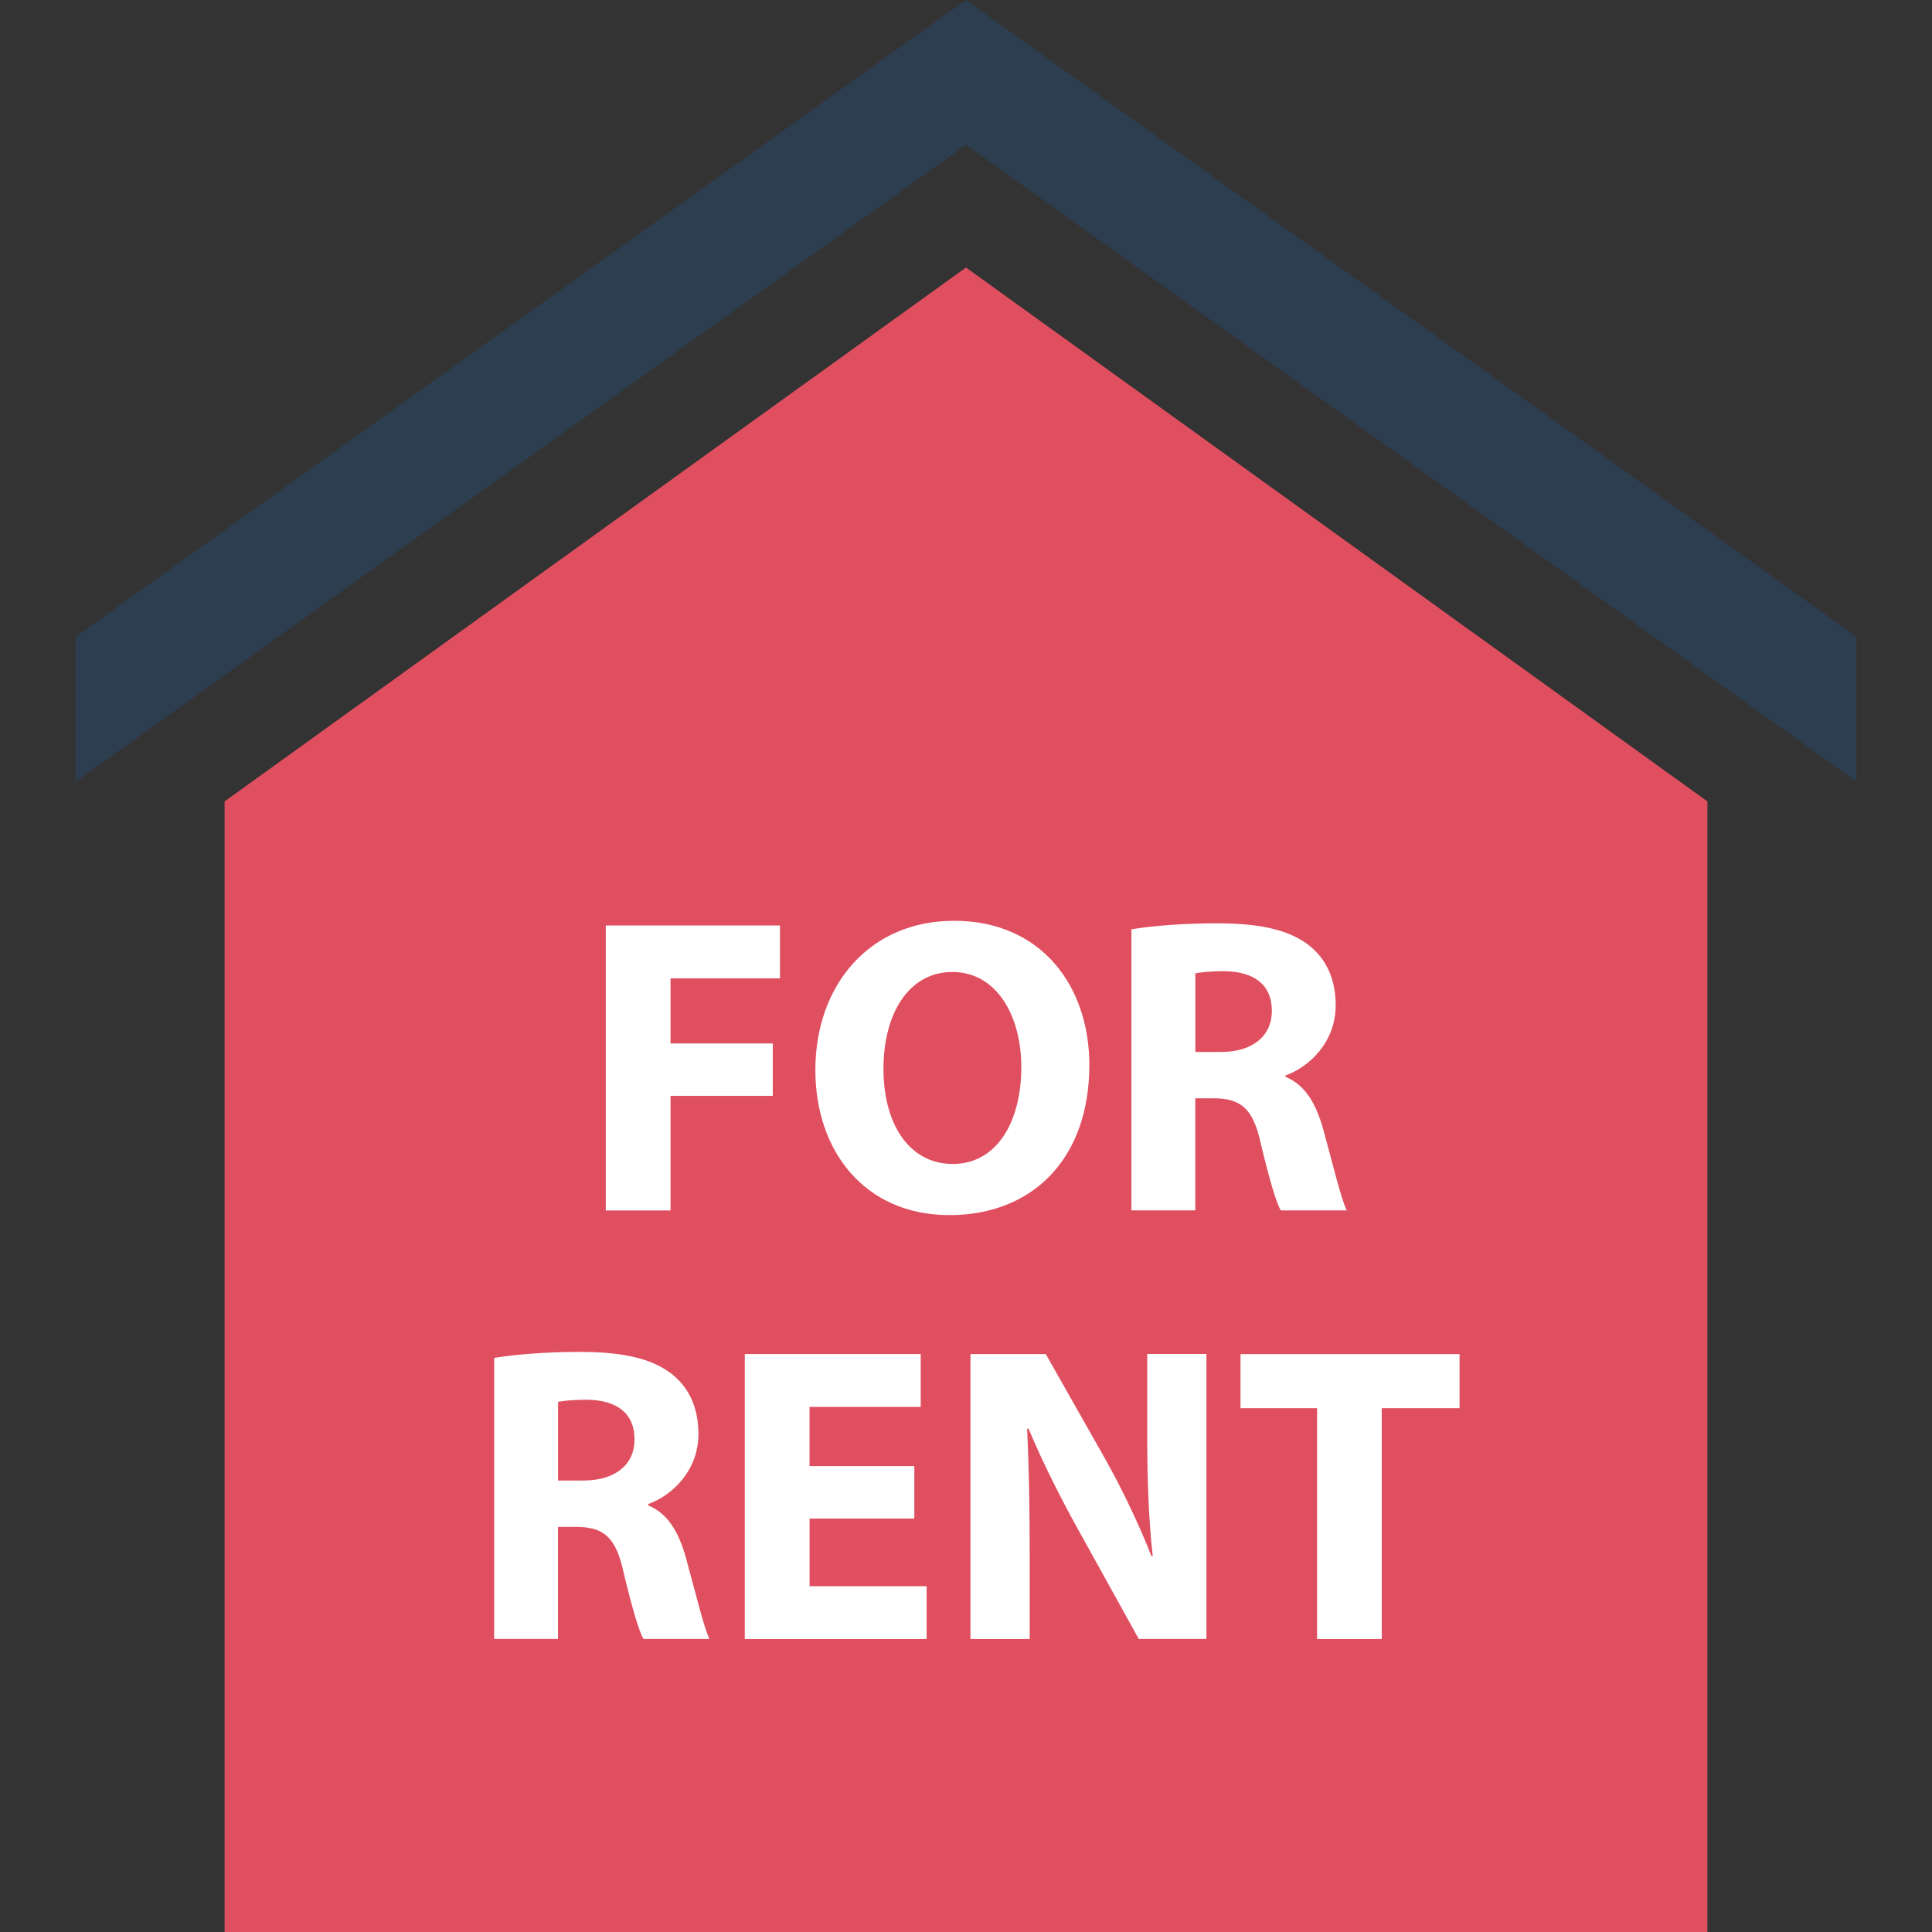 <?xml version="1.0" encoding="iso-8859-1"?>
<!-- Uploaded to: SVG Repo, www.svgrepo.com, Generator: SVG Repo Mixer Tools -->
<svg height="800px" width="800px" version="1.1" id="Layer_1" xmlns="http://www.w3.org/2000/svg" xmlns:xlink="http://www.w3.org/1999/xlink" 
	 viewBox="0 0 512 512" xml:space="preserve">
<rect x="0" y="0" width="512" height="512" fill="#333333" stroke="none"/>
<polygon style="fill:#2C3E50;" points="256,0 20.016,168.768 20.016,207.168 256,38.384 491.984,207.168 491.984,168.768 "/>
<polygon style="fill:#E04F5F;" points="59.52,512 59.52,212.384 256,70.896 452.48,212.384 452.48,512 "/>
<g>
	<path style="fill:#FFFFFF;" d="M160.528,245.264h46.176v14.016h-29.008v17.248H204.8v13.888h-27.104v30.368h-17.152v-75.52H160.528
		z"/>
	<path style="fill:#FFFFFF;" d="M288.688,282.24c0,24.768-15.008,39.776-37.072,39.776c-22.416,0-35.536-16.928-35.536-38.432
		c0-22.64,14.448-39.568,36.752-39.568C276.032,244.032,288.688,261.408,288.688,282.24z M234.128,283.248
		c0,14.8,6.944,25.216,18.368,25.216c11.552,0,18.16-10.992,18.16-25.664c0-13.568-6.496-25.216-18.272-25.216
		C240.848,257.584,234.128,268.576,234.128,283.248z"/>
	<path style="fill:#FFFFFF;" d="M299.84,246.272c5.504-0.912,13.664-1.584,22.752-1.584c11.2,0,19.04,1.68,24.432,5.936
		c4.48,3.6,6.944,8.864,6.944,15.808c0,9.632-6.832,16.256-13.328,18.592v0.336c5.264,2.128,8.176,7.168,10.08,14.112
		c2.352,8.512,4.72,18.384,6.176,21.296h-17.488c-1.232-2.128-3.024-8.304-5.264-17.6c-2.016-9.408-5.264-11.984-12.224-12.112
		h-5.152v29.696H299.84V246.272z M316.768,278.784h6.736c8.512,0,13.552-4.272,13.552-10.88c0-6.96-4.704-10.416-12.544-10.528
		c-4.144,0-6.496,0.336-7.728,0.56v20.848H316.768z"/>
	<path style="fill:#FFFFFF;" d="M130.96,359.856c5.504-0.912,13.664-1.584,22.752-1.584c11.2,0,19.04,1.68,24.432,5.936
		c4.48,3.6,6.944,8.864,6.944,15.808c0,9.632-6.832,16.256-13.328,18.592v0.336c5.264,2.128,8.176,7.168,10.08,14.112
		c2.352,8.512,4.72,18.384,6.176,21.296h-17.488c-1.232-2.128-3.024-8.304-5.264-17.6c-2.016-9.408-5.264-11.984-12.224-12.112
		h-5.168v29.696H130.96V359.856z M147.872,392.352h6.736c8.512,0,13.552-4.272,13.552-10.88c0-6.96-4.704-10.416-12.544-10.528
		c-4.144,0-6.496,0.336-7.728,0.56v20.848H147.872z"/>
	<path style="fill:#FFFFFF;" d="M242.32,402.432h-27.776v17.936h31.024v14h-48.192v-75.536H244v14.016h-29.472v15.68h27.776v13.904
		H242.32z"/>
	<path style="fill:#FFFFFF;" d="M257.184,434.368v-75.536h19.952l15.68,27.68c4.48,7.952,8.976,17.36,12.336,25.872h0.336
		c-1.104-9.968-1.456-20.176-1.456-31.488v-22.08h15.68v75.536h-17.92l-16.144-29.136c-4.48-8.064-9.408-17.808-13.104-26.672
		l-0.336,0.128c0.448,9.968,0.672,20.608,0.672,32.944v22.752L257.184,434.368L257.184,434.368z"/>
	<path style="fill:#FFFFFF;" d="M349.04,373.184h-20.288v-14.336H386.8v14.336h-20.624v61.184H349.04L349.04,373.184L349.04,373.184
		z"/>
</g>
</svg>